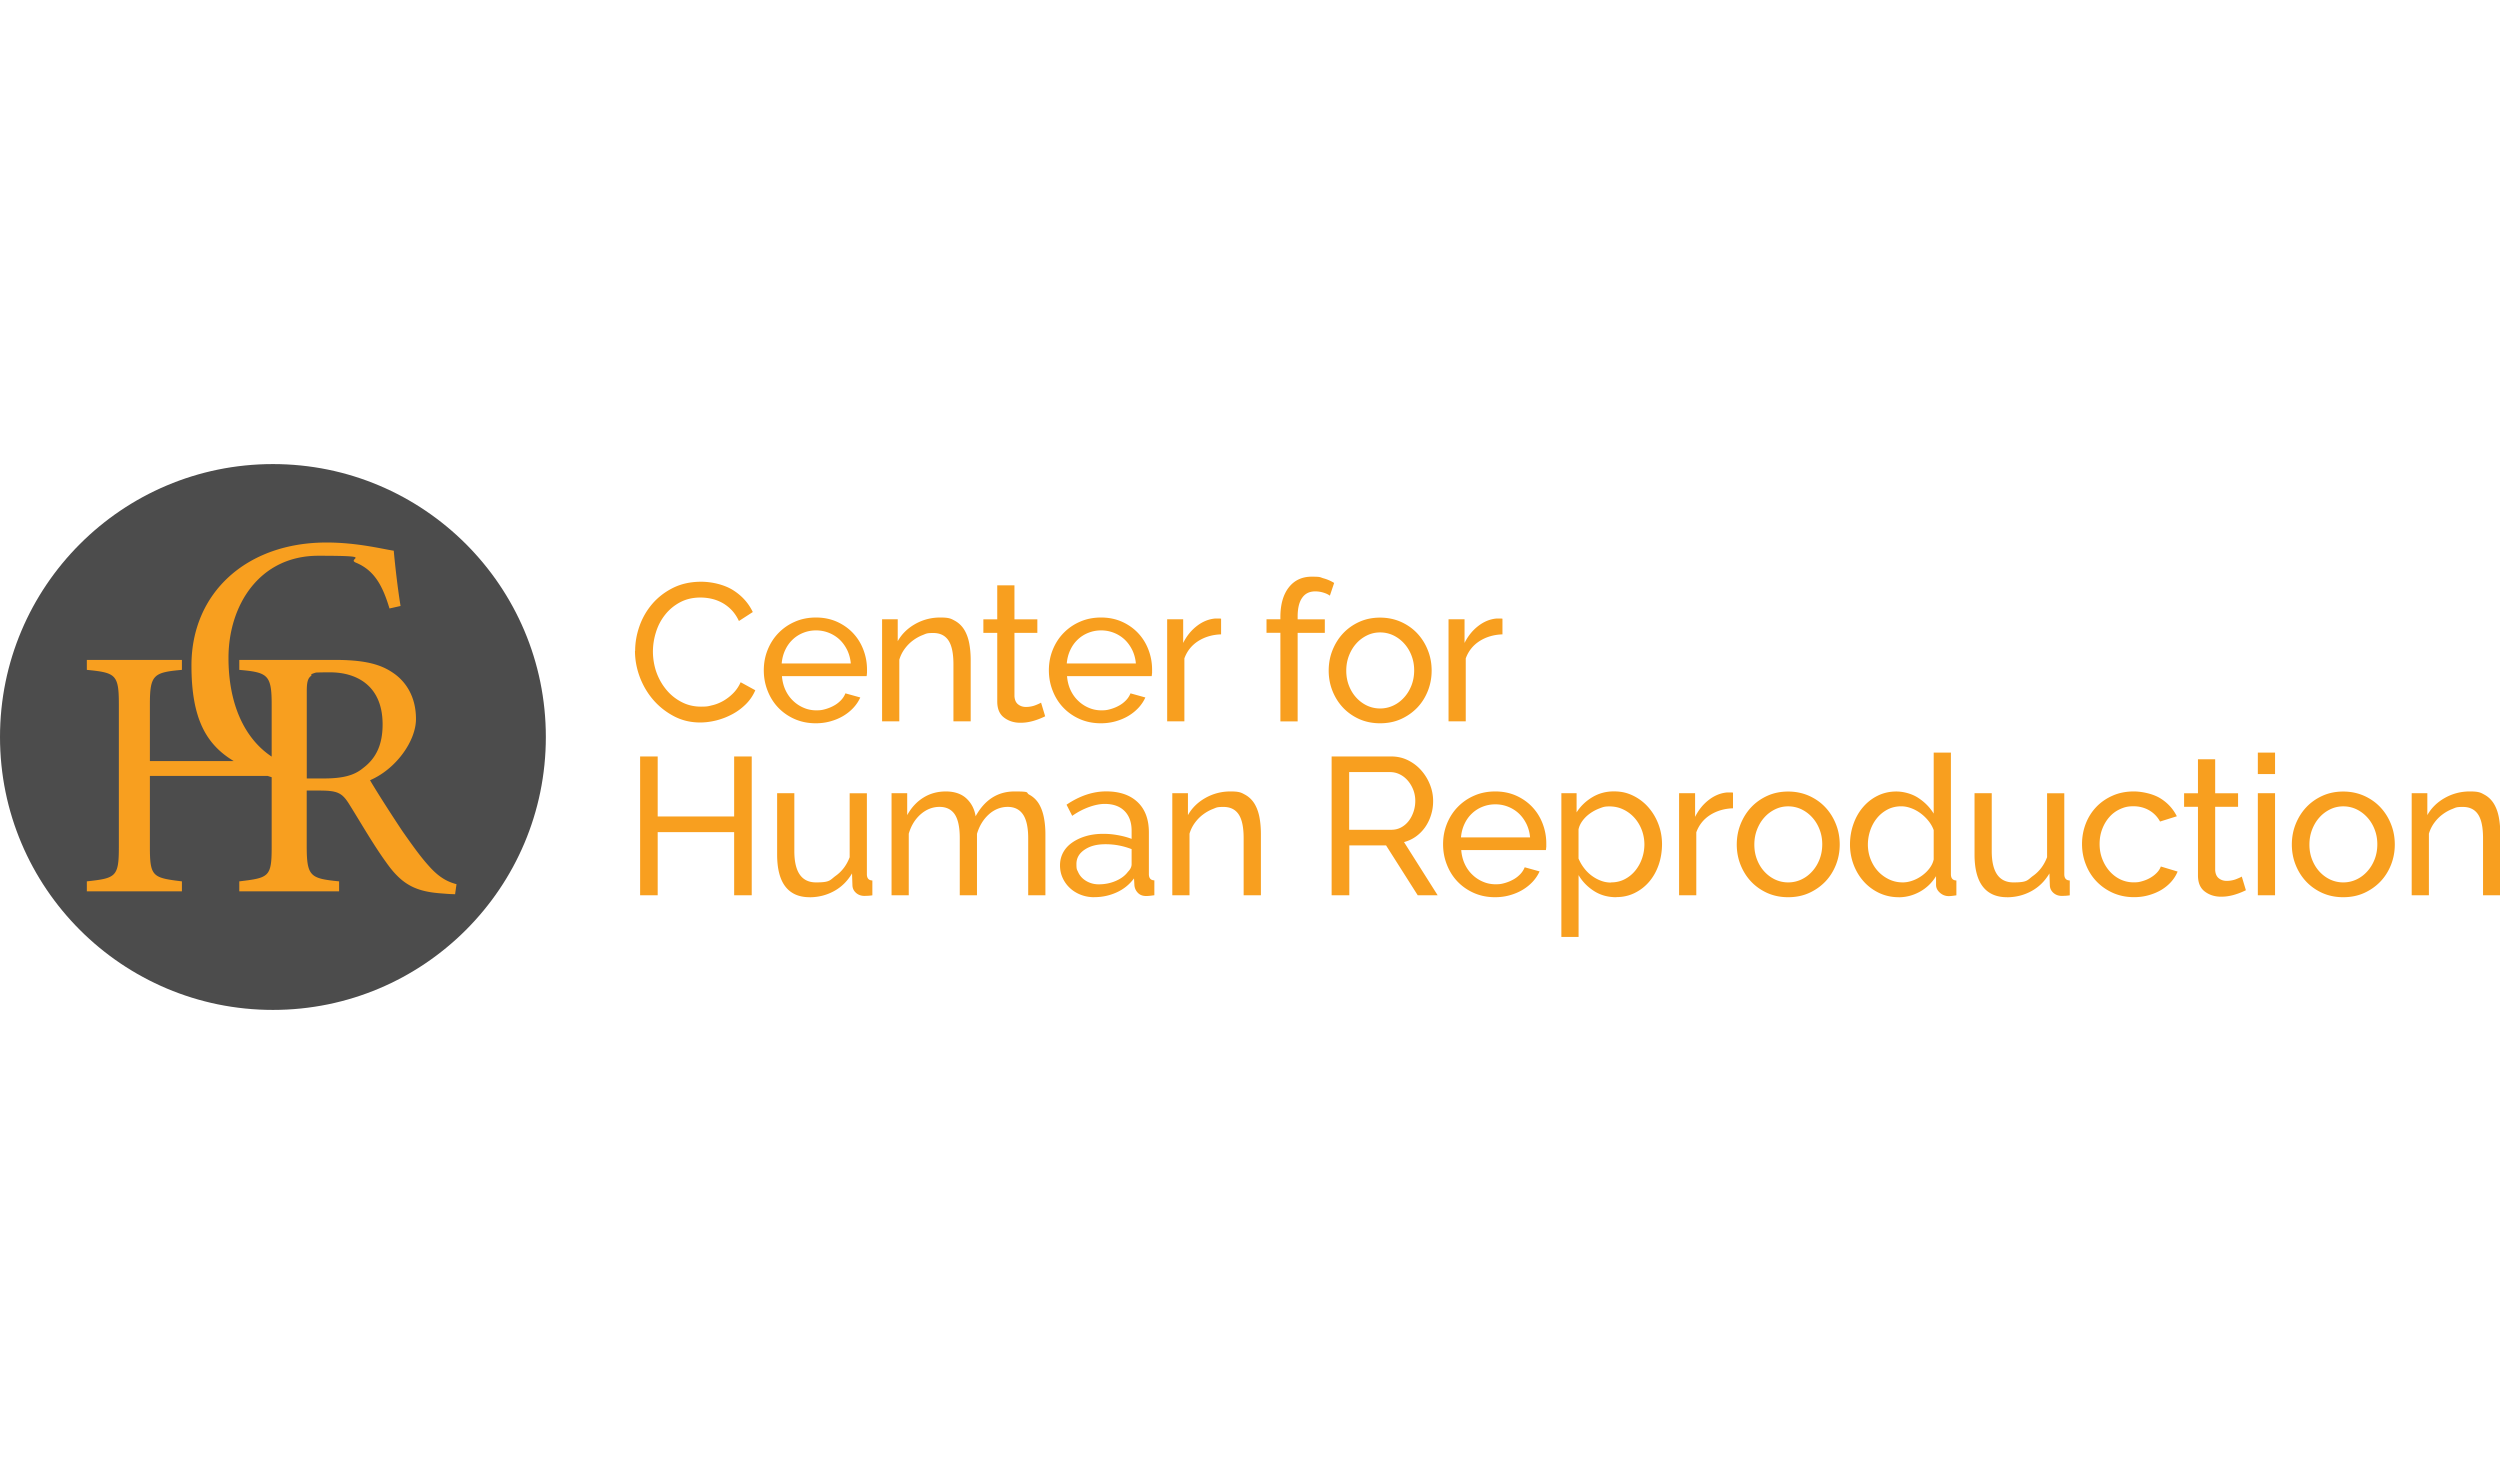 <svg xmlns="http://www.w3.org/2000/svg" width="100%" height="100%" viewBox="0 0 441 260" fill-rule="evenodd" stroke-linejoin="round" stroke-miterlimit="2" xmlns:v="https://vecta.io/nano"><g transform="matrix(.092 0 0 .092 -3.367 80.547)"><circle cx="559.9" cy="537.6" r="523.3" fill="#4c4c4c"/><path d="M550.017 612.3H324v136.6c0 56.7 5.5 58.7 61.4 65.5v19.1H203.1v-19.1c55.3-6.1 61.4-8.2 61.4-65.5V475.1c0-57.4-6.1-60.8-61.4-66.2v-19.1h182.3v19.1c-54.6 4.8-61.4 9.6-61.4 66.2v108.6h160.693c-53.781-32.412-80.993-82.63-80.993-183.4 0-139.3 105.9-235.6 258.8-235.6 58.7 0 106.5 12.3 129 15.7h.1v.2c2.8 30.7 7.5 71.7 13 105.8l-21.2 4.8c-13.7-45.8-30.1-73.8-64.9-88.1-17.8-8.2 41-13-71.7-13S474.7 284.9 474.7 386c0 87.563 30.155 154.272 82.8 189.213V475.1c0-56.7-7.5-61.4-62.1-66.2v-19.1h183.2c49.8 0 83.3 6.1 109.2 23.2 28 17.8 46.4 48.5 46.4 90.1s-37.6 95.6-88.1 117.4c12.3 21.2 41.6 66.9 62.1 97.6 25.3 36.2 38.2 53.3 53.9 70.3 18.4 19.8 34.1 27.3 49.8 31.4l-2.7 19.1h.3v.1c-8.9 0-16.4-.7-25.3-1.4-49.8-3.4-76.5-16.4-106.5-58.7-25.3-34.8-49.8-77.8-71.7-112.7-13.7-21.8-22.5-25.9-57.4-25.9h-23.9v107.2c0 58 7.5 61.4 62.1 66.9v19.1H495.4v-19.1c56.7-6.8 62.1-8.2 62.1-65.5V614.74l-7.483-2.44zm83.194-194.84c.514.866 1.061 1.854-.211 2.94-6.1 4.8-8.2 11.6-8.2 29.4v167.3h32.7.1c35.442-.01 57.916-5.513 75-19.8 26.6-19.8 37.6-47.1 37.6-84 0-73.1-48.5-99.7-101-99.7-12.741 0-21.148.159-26.641.459-3.574.945-6.669 2.054-9.348 3.401zM1727.9 507.6V311.9h30v42c7.7-13.7 18.9-24.7 33.6-33 14.6-8.2 30.6-12.4 47.8-12.4s20.6 2.1 28.1 6.2 13.5 9.9 18 17.2c4.5 7.4 7.7 16.1 9.6 26.1s2.8 20.9 2.8 32.6v117h-33.1V398.1c0-21-3.2-36.2-9.6-45.7s-16.1-14.2-29.1-14.2-13.5 1.3-20.2 3.9-13.1 6.2-19.1 10.7-11.2 9.9-15.7 16.1-7.9 13.1-10.1 20.6v118.1h-33zm-473.5-135c0-16 2.8-31.9 8.4-47.8s13.9-30.1 24.7-42.7c10.9-12.6 24.2-22.8 39.9-30.6 15.7-7.7 33.6-11.6 53.6-11.6s44.1 5.4 61.1 16.1 29.6 24.7 37.9 42l-26.6 17.2c-4-8.5-8.8-15.6-14.4-21.4-5.6-5.7-11.8-10.4-18.4-13.9s-13.4-6-20.4-7.5a98.26 98.26 0 0 0-20.6-2.2c-14.8 0-27.8 3.1-39.2 9.2s-20.9 14.1-28.7 24-13.6 21-17.4 33.4c-3.9 12.4-5.8 24.8-5.8 37.3s2.3 27.3 6.9 39.9 11.1 23.8 19.3 33.6 18 17.5 29.2 23.2c11.2 5.8 23.5 8.6 36.7 8.6s14.2-.9 21.6-2.6 14.4-4.6 21.2-8.4c6.7-3.9 13.1-8.7 18.9-14.6 5.9-5.9 10.7-12.9 14.4-21.2l28.1 15.4c-4.3 10-10.2 18.8-17.8 26.4s-16.2 14.1-25.9 19.3c-9.6 5.2-19.8 9.2-30.6 12-10.7 2.7-21.2 4.1-31.5 4.1-18.2 0-35-4-50.2-12s-28.4-18.4-39.6-31.3c-11.1-12.9-19.7-27.5-25.9-43.9-6.1-16.4-9.2-33-9.2-50h.3zm346.2 138.7c-14.72-.024-28.05-2.724-40.3-8.1-12.2-5.4-22.7-12.7-31.5-21.9s-15.6-20.1-20.4-32.4c-4.9-12.4-7.3-25.4-7.3-39.2s2.4-26.7 7.3-39c4.9-12.2 11.7-23 20.6-32.2s19.4-16.6 31.7-21.9c12.2-5.4 25.7-8.1 40.5-8.1s28.2 2.8 40.3 8.2c12.1 5.5 22.4 12.8 30.9 21.9s15.1 19.7 19.7 31.9c4.6 12.1 6.9 24.7 6.9 37.7s0 5.2-.2 7.5c0 2.2-.3 4-.6 5.2h-162.3c.8 9.7 3 18.6 6.7 26.6s8.6 14.9 14.6 20.6c6 5.8 12.8 10.3 20.4 13.5 7.6 3.3 15.7 4.9 24.2 4.9s11.9-.8 17.6-2.4 11.1-3.8 16.1-6.6c5-2.7 9.4-6.1 13.3-10.1s6.8-8.5 8.8-13.5l28.5 7.9c-3.3 7.3-7.7 13.9-13.3 19.9s-12.1 11.2-19.5 15.6-15.6 7.8-24.6 10.3c-8.94 2.483-18.27 3.684-27.9 3.7h-.2zm67.3-114.7c-.8-9.2-3.1-17.8-6.9-25.7-3.9-7.9-8.8-14.6-14.6-20.1-5.9-5.5-12.7-9.8-20.4-12.9-7.8-3.1-16-4.7-24.7-4.7s-17 1.6-24.7 4.7c-7.8 3.1-14.6 7.5-20.4 13.1-5.9 5.6-10.6 12.3-14.2 20.1s-5.8 16.2-6.6 25.5h132.5zm372.7 101.3c-2 1-4.6 2.2-7.9 3.6s-6.9 2.8-11.1 4.1c-4.1 1.4-8.6 2.5-13.5 3.4s-9.9 1.3-15.2 1.3c-12 0-22.4-3.3-31.1-9.9-8.8-6.6-13.1-16.9-13.1-30.9V337.9h-26.6V312h26.6v-65.2h33V312h43.9v25.9h-43.9v121.5c.5 7.3 2.9 12.5 7.1 15.7 4.2 3.3 9.2 4.9 15 4.9s12.4-1.1 17.8-3.2 9.1-3.8 11.1-5.1l7.9 26.2zm106.6 13.4c-14.72-.024-28.06-2.724-40.3-8.1-12.2-5.4-22.7-12.7-31.5-21.9s-15.6-20.1-20.4-32.4c-4.9-12.4-7.3-25.4-7.3-39.2s2.4-26.7 7.3-39c4.9-12.2 11.7-23 20.6-32.2s19.4-16.6 31.7-21.9c12.2-5.4 25.7-8.1 40.5-8.1s28.2 2.8 40.3 8.2c12.1 5.5 22.4 12.8 30.9 21.9s15.1 19.7 19.7 31.9c4.6 12.1 6.9 24.7 6.9 37.7s0 5.2-.2 7.5c-.1 2.2-.3 4-.6 5.2h-162.3c.8 9.7 3 18.6 6.7 26.6s8.6 14.9 14.6 20.6c6 5.8 12.8 10.3 20.4 13.5 7.6 3.3 15.7 4.9 24.2 4.9s11.9-.8 17.6-2.4 11.1-3.8 16.1-6.6c5-2.7 9.4-6.1 13.3-10.1s6.8-8.5 8.8-13.5l28.5 7.9c-3.3 7.3-7.7 13.9-13.3 19.9s-12.1 11.2-19.5 15.6-15.6 7.8-24.6 10.3c-8.94 2.483-18.27 3.684-27.9 3.7h-.2zm67.3-114.7c-.8-9.2-3.1-17.8-6.9-25.7-3.9-7.9-8.8-14.6-14.6-20.1-5.9-5.5-12.7-9.8-20.4-12.9-7.8-3.1-16-4.7-24.7-4.7s-17 1.6-24.7 4.7c-7.8 3.1-14.6 7.5-20.4 13.1-5.9 5.6-10.6 12.3-14.2 20.1s-5.8 16.2-6.6 25.5h132.5zm163.5-55.8c-16.5.5-31.1 4.8-43.7 12.7-12.6 8-21.6 19.1-26.8 33.4v120.7h-33V311.9h30.7v45.4c6.7-13.5 15.6-24.4 26.6-32.8s22.7-13.1 35.2-14.1h6.4c1.7 0 3.2.1 4.5.4v30h.1zm113.6 166.9V337.8H2465v-25.9h26.6v-4.1c0-24.2 5.4-43.2 16.1-57 10.7-13.7 25.4-20.6 43.9-20.6s15.4 1.1 22.9 3.2 14.2 5.1 20.2 8.8l-8.2 24.4c-3.5-2.5-7.8-4.5-12.9-6s-10.2-2.2-15.2-2.2c-11 0-19.4 4.1-25.1 12.4-5.8 8.2-8.6 20.2-8.6 36v5.2h52.1v25.9h-52.1v169.8h-33.1zm191.1 3.6c-14.76-.013-28.13-2.812-40.2-8.2-12.1-5.5-22.5-12.9-31.1-22.1s-15.3-20-20.1-32.2-7.1-25.1-7.1-38.6 2.4-26.7 7.3-39c4.9-12.2 11.6-23 20.2-32.2s19-16.6 31.1-22.1 25.4-8.2 39.9-8.2 27.9 2.8 40.1 8.2c12.2 5.5 22.7 12.9 31.3 22.1s15.4 20 20.2 32.2c4.9 12.2 7.3 25.2 7.3 39s-2.4 26.4-7.1 38.6c-4.8 12.2-11.5 23-20.2 32.2-8.8 9.2-19.2 16.6-31.3 22.1-12.07 5.488-25.54 8.188-40.2 8.2h-.1zm-64.8-100.8c0 10.3 1.7 19.7 5.1 28.5s8 16.4 13.9 22.9 12.7 11.6 20.6 15.4c7.9 3.7 16.3 5.6 25.3 5.6s17.4-1.9 25.3-5.6 14.8-8.9 20.8-15.6c6-6.6 10.7-14.4 14.1-23.2 3.4-8.9 5.1-18.4 5.1-28.7s-1.7-19.4-5.1-28.3-8.1-16.6-14.1-23.2-12.9-11.8-20.8-15.6c-7.9-3.7-16.3-5.6-25.3-5.6s-17.4 1.9-25.3 5.8-14.8 9.1-20.6 15.7c-5.9 6.6-10.5 14.4-13.9 23.2-3.4 8.9-5.1 18.4-5.1 28.7zm299.6-69.7c-16.5.5-31.1 4.8-43.7 12.7-12.6 8-21.6 19.1-26.8 33.4v120.7h-33V311.9h30.7v45.4c6.7-13.5 15.6-24.4 26.6-32.8s22.7-13.1 35.2-14.1h6.4c1.7 0 3.2.1 4.5.4v30h.1zM1477.95 574.9v266.2h-33.7V720h-146.6v121.1h-33.7V574.9h33.7V690h146.6V574.9h33.7zm110.9 269.9c-20.5 0-36-6.9-46.5-20.6s-15.7-34.2-15.7-61.5V645.4h33v111c0 40 13.9 60 41.6 60s26.2-4.3 38.1-12.9 20.7-20.4 26.4-35.4V645.5h33v155.2c0 7.8 3.5 11.8 10.5 12v28.5c-3.7.5-6.7.8-8.8.9-2.1 0-4.2.2-6.2.2-6.5 0-11.9-1.9-16.3-5.8s-6.7-8.7-6.9-14.4l-.8-22.9c-8.8 14.8-20.2 26.1-34.5 33.9s-29.9 11.8-46.9 11.8v-.1zm452.2-3.7h-33V731.6c0-20.5-3.3-35.6-9.9-45.4-6.6-9.7-16.4-14.6-29.4-14.6s-25.6 4.8-36.2 14.4-18.2 22.1-22.7 37.3V841h-33V731.5c0-21-3.3-36.2-9.7-45.7-6.5-9.5-16.2-14.2-29.2-14.2s-25.2 4.7-36 14.1c-10.7 9.4-18.4 21.8-22.9 37.3v118.1h-33V645.4h30v42c8-14.5 18.4-25.7 31.1-33.6s27.1-11.8 43.1-11.8 29.6 4.4 39.2 13.3 15.6 20.3 17.8 34.3c17.5-31.7 42.4-47.6 74.6-47.6s20.7 2.1 28.3 6.2a47.75 47.75 0 0 1 18.2 17.2c4.5 7.4 7.7 16.1 9.7 26.1s3 20.9 3 32.6v117zm93.7 3.7c-9.2 0-17.9-1.6-25.9-4.7s-14.9-7.4-20.8-12.9-10.5-11.9-13.9-19.3-5.1-15.4-5.1-24.2 2-17.2 6-24.6 9.7-13.7 17.1-18.9 16.1-9.4 26.2-12.4 21.2-4.5 33.2-4.5 19.1.9 28.9 2.6c9.7 1.8 18.4 4.1 25.9 7.1v-15.7c0-16-4.5-28.6-13.5-37.7s-21.7-13.7-38.2-13.7-40.5 7.6-62.2 22.9l-10.9-21.4c25.2-17 50.6-25.5 76.1-25.5s45.8 6.9 60.2 20.6 21.6 33.1 21.6 58.1v79.9c0 7.8 3.5 11.8 10.5 12V841l-8.6 1.1c-2.2.2-4.6.4-7.1.4-6.5 0-11.7-1.9-15.6-5.8s-6.2-8.6-6.9-14.1l-.8-13.9c-8.8 11.8-19.8 20.7-33.2 26.8s-27.7 9.2-42.9 9.2h-.1v.1zm8.6-24.7c11.7 0 22.7-2.2 32.8-6.6s17.8-10.2 23.1-17.4c4.7-4.7 7.1-9.6 7.1-14.6v-28.9c-16-6.2-32.6-9.4-49.9-9.4s-29.9 3.5-40.3 10.5-15.6 16.1-15.6 27.4 1.1 10.6 3.2 15.4 5.1 8.9 9 12.4 8.4 6.2 13.7 8.2c5.2 2 10.9 3 16.9 3zm310.9 21h-33.1V731.6c0-21-3.2-36.2-9.6-45.7s-16.1-14.2-29.1-14.2-13.5 1.3-20.2 3.9-13.1 6.2-19.1 10.7-11.2 9.9-15.7 16.1-7.9 13.1-10.1 20.6v118.1h-33V645.4h30v42c7.7-13.7 18.9-24.7 33.6-33 14.6-8.2 30.6-12.4 47.8-12.4s20.6 2.1 28.1 6.2 13.5 9.9 18 17.2c4.5 7.4 7.7 16.1 9.6 26.1s2.8 20.9 2.8 32.6v117zm135.6 0V574.9h114c11.7 0 22.6 2.4 32.4 7.3 9.9 4.9 18.4 11.4 25.5 19.5s12.7 17.2 16.7 27.4c4 10.1 6 20.4 6 30.9s-1.3 18.2-3.9 26.8-6.4 16.4-11.2 23.4c-4.9 7-10.7 13-17.6 18s-14.6 8.6-23.1 10.9l64.5 102h-38.2l-60.7-95.6h-70.5v95.6h-33.9zm33.6-125.6h80.7c7 0 13.3-1.5 18.9-4.5s10.4-7.1 14.4-12.2 7.1-11.1 9.4-17.8 3.4-13.7 3.4-21-1.3-14.6-3.9-21.2-6.1-12.5-10.5-17.6-9.5-9.1-15.4-12-12.1-4.3-18.6-4.3h-78.4v110.6zm279.6 129.3c-14.72-.024-28.06-2.724-40.3-8.1-12.2-5.4-22.7-12.7-31.5-21.9s-15.6-20.1-20.4-32.4c-4.9-12.4-7.3-25.4-7.3-39.2s2.4-26.7 7.3-39c4.9-12.2 11.7-23 20.6-32.2s19.4-16.6 31.7-21.9c12.2-5.4 25.7-8.1 40.5-8.1s28.2 2.8 40.3 8.2c12.1 5.5 22.4 12.8 30.9 21.9s15.1 19.7 19.7 31.9c4.6 12.1 6.9 24.7 6.9 37.7s0 5.2-.2 7.5c-.1 2.2-.3 4-.6 5.2h-162.3c.8 9.7 3 18.6 6.7 26.6s8.6 14.9 14.6 20.6c6 5.8 12.8 10.3 20.4 13.5 7.6 3.3 15.7 4.9 24.2 4.9s11.9-.8 17.6-2.4 11.1-3.8 16.1-6.6c5-2.7 9.4-6.1 13.3-10.1s6.8-8.5 8.8-13.5l28.5 7.9c-3.3 7.3-7.7 13.9-13.3 19.9s-12.1 11.2-19.5 15.6-15.6 7.8-24.6 10.3c-8.94 2.483-18.27 3.684-27.9 3.7h-.2zm67.3-114.7c-.8-9.2-3.1-17.8-6.9-25.7-3.9-7.9-8.8-14.6-14.6-20.1-5.9-5.5-12.7-9.8-20.4-12.9-7.8-3.1-16-4.7-24.7-4.7s-17 1.6-24.7 4.7c-7.8 3.1-14.6 7.5-20.4 13.1-5.9 5.6-10.6 12.3-14.2 20.1s-5.8 16.2-6.6 25.5h132.5zm165.3 114.7c-16.2 0-30.6-4-42.9-12-12.4-8-22.2-18.1-29.4-30.4v118.5h-33V645.4h29.2v36.7c7.7-12 17.8-21.7 30.2-29.1s26.1-11.1 41.1-11.1 25.9 2.8 37.1 8.2c11.2 5.5 21 12.9 29.2 22.3s14.7 20.2 19.3 32.4 6.9 25 6.9 38.2-2.1 27.2-6.4 39.6-10.3 23.1-18 32.2-17 16.4-27.7 21.7c-10.7 5.4-22.6 8.1-35.6 8.1v.2zm-10.1-28.4c9.7 0 18.6-2.1 26.4-6.2 7.9-4.1 14.6-9.6 20.2-16.5s9.9-14.7 12.9-23.4 4.5-17.7 4.5-27a78.83 78.83 0 0 0-5.2-27.9c-3.5-8.9-8.2-16.6-14.2-23.2s-13.1-11.9-21.2-15.7c-8.1-3.9-16.9-5.8-26.4-5.8s-12.2 1.2-18.6 3.6-12.4 5.5-18 9.4-10.5 8.5-14.6 13.9-6.8 11.1-8.1 17.1v55.9c2.7 6.5 6.2 12.6 10.5 18.2 4.2 5.6 9.1 10.5 14.6 14.6s11.4 7.4 17.6 9.7c6.2 2.4 12.7 3.6 19.5 3.6v-.3h.1zm234-142.1c-16.5.5-31.1 4.8-43.7 12.7-12.6 8-21.6 19.1-26.8 33.4v120.7h-33V645.4h30.7v45.4c6.7-13.5 15.6-24.4 26.6-32.8s22.7-13.1 35.2-14.1h6.4c1.7 0 3.2.1 4.5.4v30h.1zm105.6 170.5c-14.76-.013-28.13-2.812-40.2-8.2-12.1-5.5-22.5-12.9-31.1-22.1s-15.3-20-20.1-32.2-7.1-25.1-7.1-38.6 2.4-26.7 7.3-39c4.9-12.2 11.6-23 20.2-32.2s19-16.6 31.1-22.1 25.4-8.2 39.9-8.2 27.9 2.8 40.1 8.2c12.2 5.5 22.7 12.9 31.3 22.1s15.4 20 20.2 32.2c4.9 12.2 7.3 25.2 7.3 39s-2.4 26.4-7.1 38.6c-4.8 12.2-11.5 23-20.2 32.2-8.8 9.2-19.2 16.6-31.3 22.1-12.07 5.488-25.54 8.188-40.2 8.2h-.1zm-64.8-100.8c0 10.3 1.7 19.7 5.1 28.5s8 16.4 13.9 22.9 12.7 11.6 20.6 15.4c7.9 3.7 16.3 5.6 25.3 5.6s17.4-1.9 25.3-5.6 14.8-8.9 20.8-15.6c6-6.6 10.7-14.4 14.1-23.2 3.4-8.9 5.1-18.4 5.1-28.7s-1.7-19.4-5.1-28.3-8.1-16.6-14.1-23.2-12.9-11.8-20.8-15.6c-7.9-3.7-16.3-5.6-25.3-5.6s-17.4 1.9-25.3 5.8-14.8 9.1-20.6 15.7c-5.9 6.6-10.5 14.4-13.9 23.2-3.4 8.9-5.1 18.4-5.1 28.7zm276.7 100.8c-13.5 0-26-2.8-37.5-8.2-11.5-5.5-21.4-12.9-29.6-22.1s-14.7-20-19.3-32.2-6.9-25.1-6.9-38.6 2.2-26.8 6.6-39.2 10.5-23.2 18.4-32.4 17.2-16.6 28.1-21.9c10.9-5.4 22.8-8.1 35.8-8.1s29.8 4.1 42.2 12.4c12.4 8.2 22.2 18.2 29.4 30v-117h33v233.2c0 7.8 3.5 11.8 10.5 12v28.5l-8.4 1.1c-2.1.2-4.2.4-6.2.4-6.5 0-12.2-2.2-17.1-6.6s-7.3-9.4-7.3-15.2v-16.5c-7.8 12.7-18.1 22.7-30.9 29.8-12.9 7.1-26.4 10.7-40.7 10.7h-.1v-.1zm8-28.4c5.97-.012 12.13-1.113 18.5-3.4 6.4-2.2 12.4-5.4 18-9.4s10.5-8.7 14.6-14.1 6.8-11.1 8.1-17.1v-56.2c-2.2-6.2-5.6-12.2-10.1-17.8s-9.6-10.5-15.2-14.6-11.6-7.4-18-9.7c-6.4-2.4-12.7-3.6-18.9-3.6-9.7 0-18.6 2.1-26.4 6.2s-14.6 9.6-20.2 16.5-9.9 14.8-12.9 23.6c-3 8.9-4.5 17.9-4.5 27.2s1.7 19.1 5.2 27.9c3.5 8.9 8.2 16.6 14.2 23.1s13.1 11.7 21.2 15.6c8.07 3.886 16.84 5.787 26.3 5.8h.1zm199.7 28.4c-20.5 0-36-6.9-46.5-20.6s-15.7-34.2-15.7-61.5V645.4h33v111c0 40 13.9 60 41.6 60s26.2-4.3 38.1-12.9 20.7-20.4 26.4-35.4V645.5h33v155.2c0 7.8 3.5 11.8 10.5 12v28.5c-3.7.5-6.7.8-8.8.9-2.1 0-4.2.2-6.2.2-6.5 0-11.9-1.9-16.3-5.8s-6.7-8.7-6.9-14.4l-.8-22.9c-8.8 14.8-20.2 26.1-34.5 33.9s-29.9 11.8-46.9 11.8v-.1zm143.9-101.9v-.1c.01-13.663 2.41-26.63 7.1-38.9 4.7-12.2 11.5-22.9 20.2-32.1 8.7-9.1 19.2-16.4 31.3-21.7 12.1-5.4 25.7-8.1 40.7-8.1s36.3 4.3 50.4 12.9 24.8 20.2 32.1 34.7l-32.2 10.1c-5-9.2-12-16.4-21-21.6-9-5.1-19-7.7-30-7.7s-17.5 1.8-25.5 5.4-14.9 8.7-20.6 15.2c-5.8 6.5-10.3 14.1-13.7 22.9s-5.1 18.4-5.1 28.9 1.7 19.9 5.2 28.9 8.2 16.8 14.1 23.4 12.7 11.8 20.6 15.6c7.9 3.7 16.3 5.6 25.3 5.6s11.4-.8 17.1-2.4c5.6-1.6 10.7-3.8 15.4-6.6 4.6-2.7 8.7-5.9 12.2-9.6 3.5-3.6 6-7.6 7.5-11.8l32.2 9.7c-3 7.3-7.2 13.9-12.6 19.9s-11.7 11.1-18.9 15.4c-7.3 4.3-15.3 7.6-24.2 10.1s-18.2 3.7-27.9 3.7c-14.8 0-28.2-2.8-40.5-8.2-12.2-5.5-22.7-12.9-31.5-22.1s-15.6-20.1-20.4-32.4c-4.89-12.37-7.29-25.337-7.3-39.1zm314.2 88.5c-2 1-4.6 2.2-7.9 3.6s-6.9 2.8-11.1 4.1c-4.1 1.4-8.6 2.5-13.5 3.4s-9.9 1.3-15.2 1.3c-12 0-22.4-3.3-31.1-9.9-8.8-6.6-13.1-16.9-13.1-30.9V671.4h-26.6v-25.9h26.6v-65.2h33v65.2h43.9v25.9h-43.9v121.5c.5 7.3 2.9 12.5 7.1 15.7 4.2 3.3 9.2 4.9 15 4.9s12.4-1.1 17.8-3.2 9.1-3.8 11.1-5.1l7.9 26.2zm22.9-222.7v-41.2h33v41.2h-33zm0 232.4V645.4h33v195.7h-33zm163.7 3.7c-14.76-.013-28.13-2.812-40.2-8.2-12.1-5.5-22.5-12.9-31.1-22.1s-15.3-20-20.1-32.2-7.1-25.1-7.1-38.6 2.4-26.7 7.3-39c4.9-12.2 11.6-23 20.2-32.2s19-16.6 31.1-22.1 25.4-8.2 39.9-8.2 27.9 2.8 40.1 8.2c12.2 5.5 22.7 12.9 31.3 22.1s15.4 20 20.2 32.2c4.9 12.2 7.3 25.2 7.3 39s-2.4 26.4-7.1 38.6c-4.8 12.2-11.5 23-20.2 32.2-8.8 9.2-19.2 16.6-31.3 22.1-12.07 5.488-25.54 8.188-40.2 8.2h-.1zm-64.8-100.8c0 10.3 1.7 19.7 5.1 28.5s8 16.4 13.9 22.9 12.7 11.6 20.6 15.4c7.9 3.7 16.3 5.6 25.3 5.6s17.4-1.9 25.3-5.6 14.8-8.9 20.8-15.6c6-6.6 10.7-14.4 14.1-23.2 3.4-8.9 5.1-18.4 5.1-28.7s-1.7-19.4-5.1-28.3-8.1-16.6-14.1-23.2-12.9-11.8-20.8-15.6c-7.9-3.7-16.3-5.6-25.3-5.6s-17.4 1.9-25.3 5.8-14.8 9.1-20.6 15.7c-5.9 6.6-10.5 14.4-13.9 23.2-3.4 8.9-5.1 18.4-5.1 28.7zm366 97.1h-33.1V731.6c0-21-3.2-36.2-9.6-45.7s-16.1-14.2-29.1-14.2-13.5 1.3-20.2 3.9-13.1 6.2-19.1 10.7-11.2 9.9-15.7 16.1-7.9 13.1-10.1 20.6v118.1h-33V645.4h30v42c7.7-13.7 18.9-24.7 33.6-33 14.6-8.2 30.6-12.4 47.8-12.4s20.6 2.1 28.1 6.2 13.5 9.9 18 17.2c4.5 7.4 7.7 16.1 9.6 26.1s2.8 20.9 2.8 32.6v117z" fill="#f89f1f"/></g></svg>